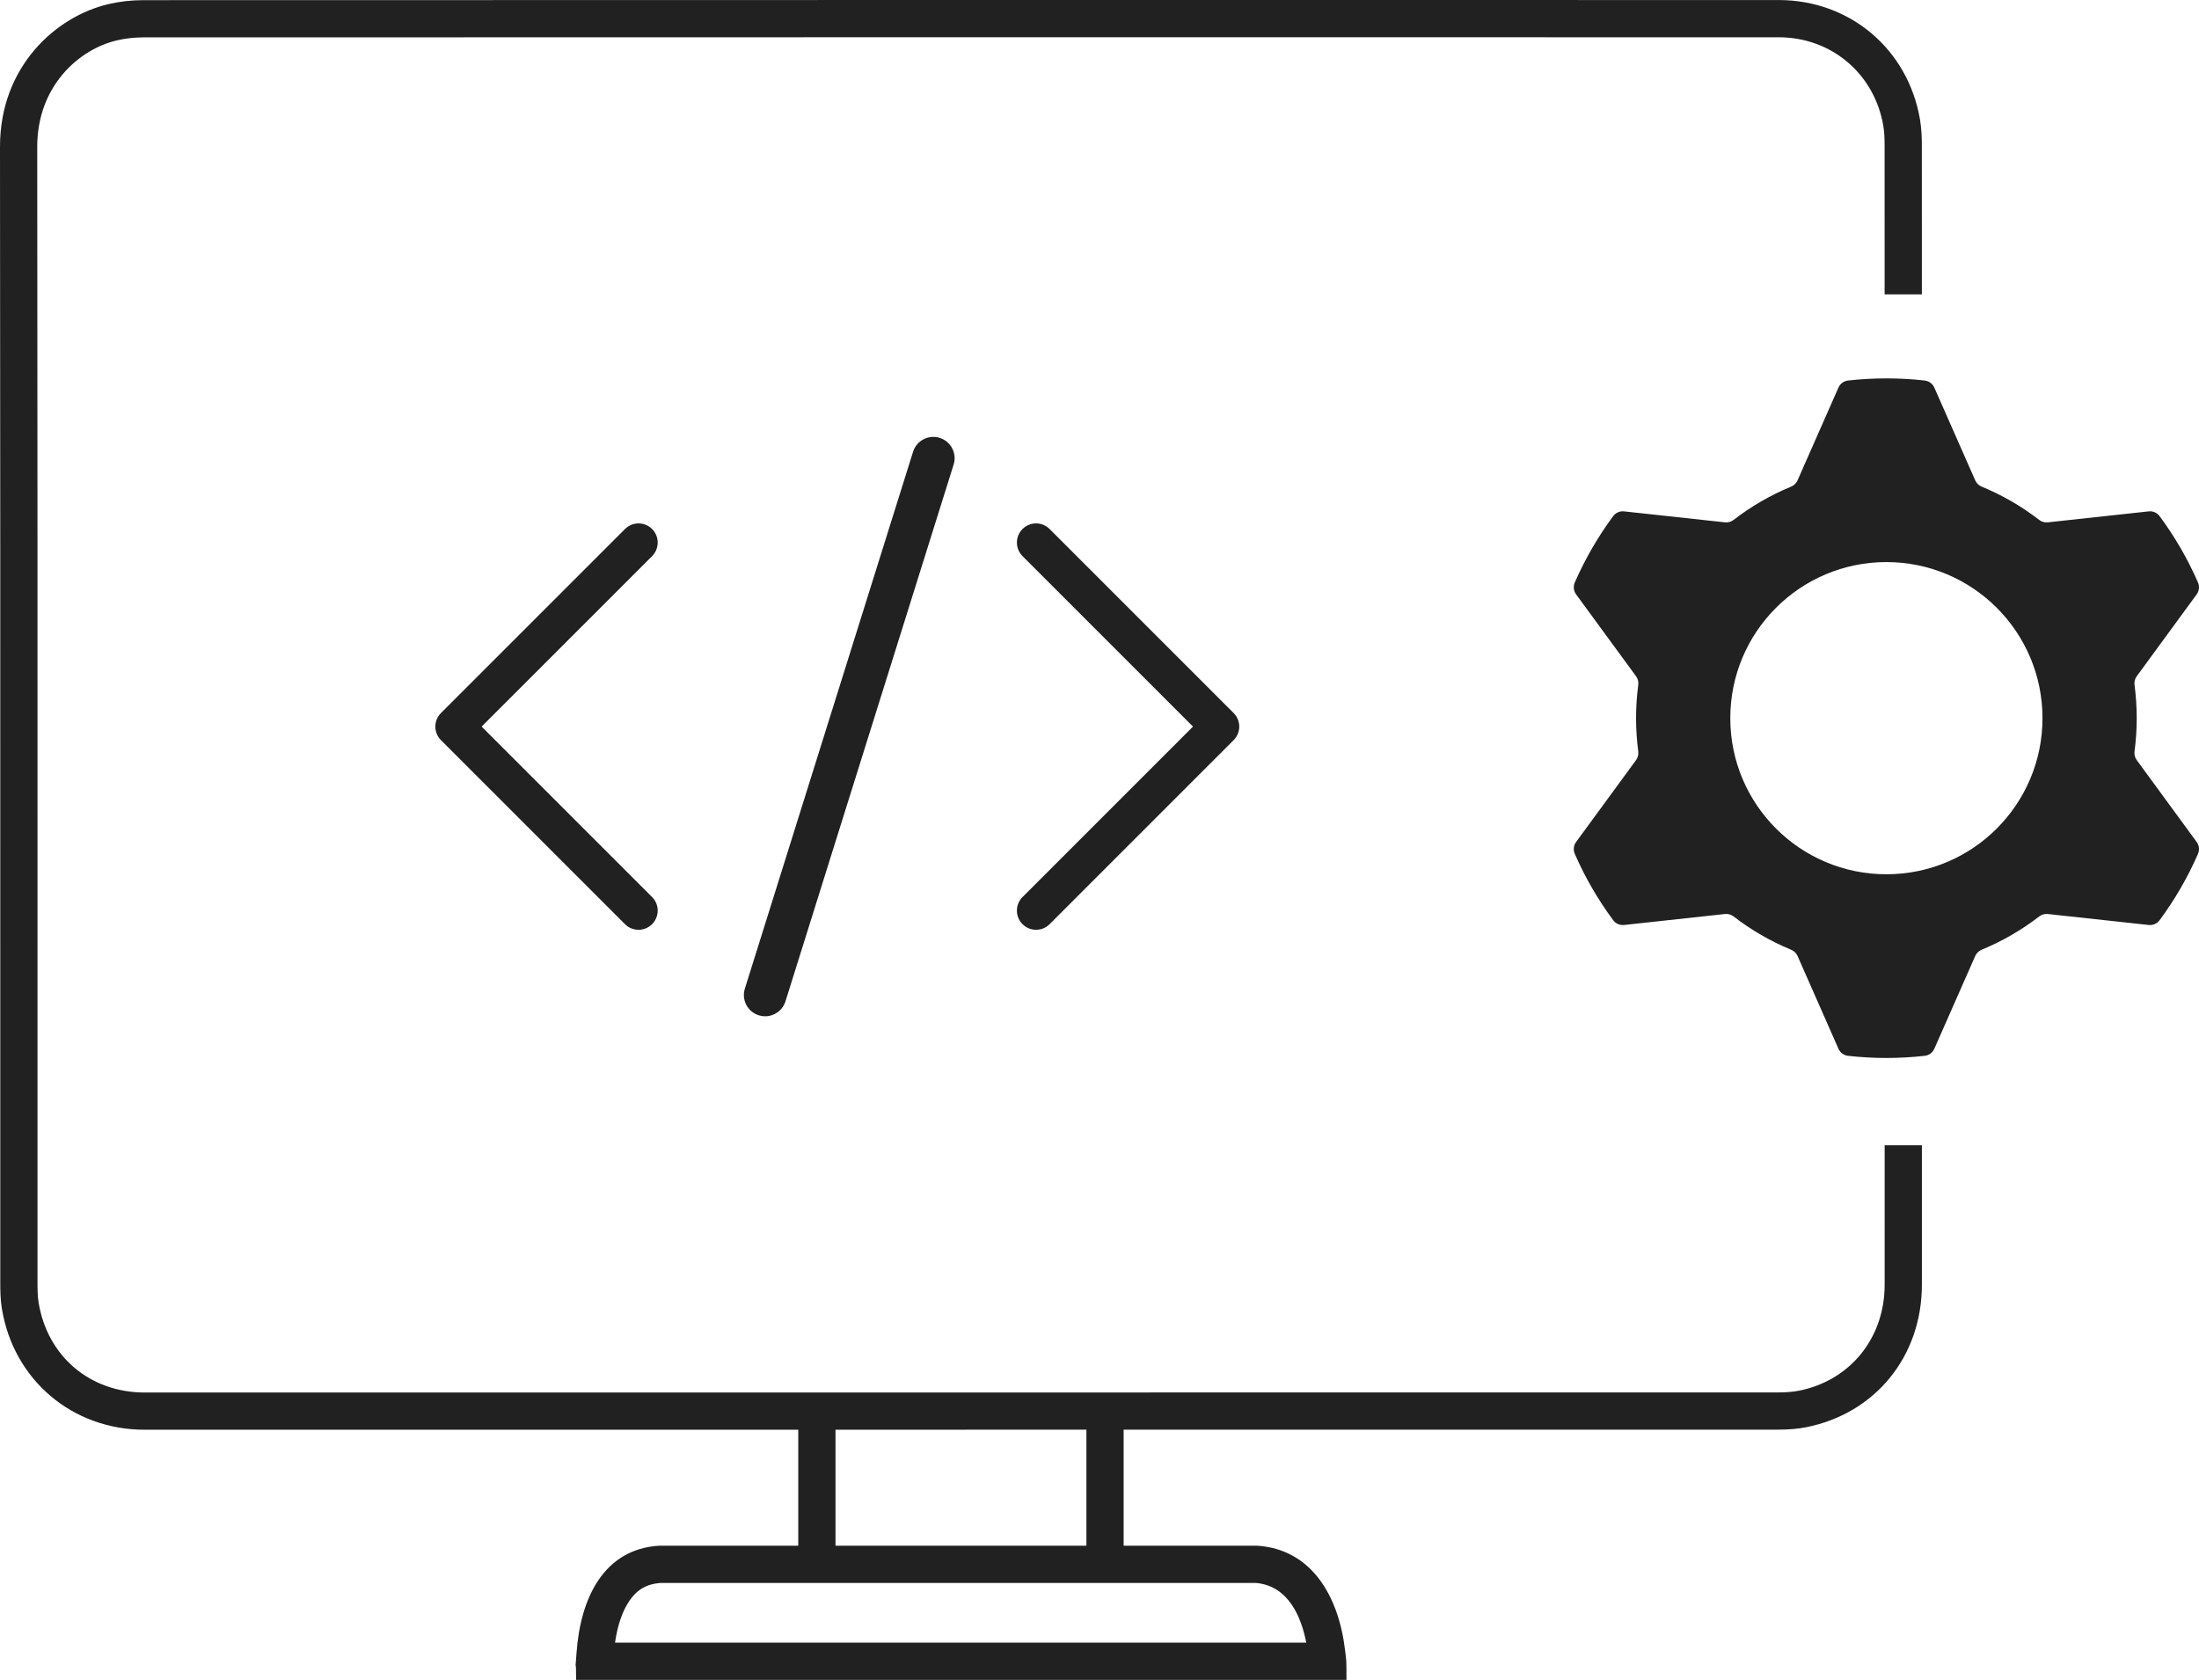 <svg version="1.1" xmlns="http://www.w3.org/2000/svg" xmlns:xlink="http://www.w3.org/1999/xlink" x="0px" y="0px" width="413.453px" height="315.859px" viewBox="0 0 413.453 315.859" enable-background="new 0 0 413.453 315.859" xml:space="preserve">
												<g>
													<g>
														<g>
															<path fill="#212121" d="M108.213,313.214c-0.015,0.078-0.024,0.193-0.022,0.193S108.199,313.357,108.213,313.214L108.213,313.214z"></path>
														</g>
														<g>
															<path fill="#212121" d="M236.095,297.626c6.209,0.508,8.593,6.514,9.506,11.233H115.636c0.464-3.237,1.379-5.921,2.686-7.847c1.442-2.126,3.244-3.175,5.822-3.383L236.095,297.626 M236.343,290.626l-112.447,0.004c-10.368,0.658-14.776,9.822-15.499,20.174c-0.101,1.441-0.157,2.119-0.185,2.41c0.007-0.039,0.016-0.068,0.025-0.068c0.037,0,0.083,0.476,0.083,2.714c51.211,0,93.49,0,144.842,0c0-4.122-0.016-3.491-0.268-5.609C251.685,300.073,246.58,291.269,236.343,290.626L236.343,290.626z"></path>
														</g>
													</g>
													<g>
														<path fill="#212121" d="M27.203,268.823c-13.632,0-24.677-9.382-26.859-22.813c-0.268-1.656-0.292-3.275-0.292-4.792c-0.003-21.249-0.001-42.498,0-63.746C0.056,128.357,0.06,77.57,0,27.621C-0.019,12.454,10.557,3.072,20.391,0.773c2.109-0.493,4.313-0.744,6.553-0.745c102.496-0.031,204.989-0.034,307.484-0.021c13.365,0.001,24.287,9.217,26.56,22.411c0.313,1.823,0.352,3.622,0.354,4.816l0.004,28.114h-7l-0.004-28.108c-0.002-1.49-0.082-2.646-0.252-3.634c-1.684-9.771-9.77-16.597-19.663-16.598C231.934,6.995,129.44,6.998,26.946,7.028c-1.68,0.001-3.396,0.195-4.961,0.562C14.757,9.279,6.986,16.265,7,27.612c0.06,49.955,0.056,100.744,0.052,149.861c-0.002,21.248-0.004,42.495,0,63.742c0.001,1.231,0.017,2.531,0.202,3.675c1.645,10.128,9.662,16.934,19.949,16.934l306.994-0.016c1.637-0.002,2.916-0.104,4.019-0.322c9.65-1.906,16.133-9.911,16.133-19.918l0.003-26.232h7l-0.003,26.232c0,13.448-8.751,24.212-21.777,26.785c-1.559,0.308-3.266,0.452-5.371,0.455L27.203,268.823z"></path>
													</g>
													<g>
														<g>
															<rect x="150.089" y="262.568" fill="#212121" width="7" height="31.667"></rect>
														</g>
														<g>
															<rect x="204.265" y="262.568" fill="#212121" width="7" height="31.667"></rect>
														</g>
													</g>
													<g>
														<path fill="#212121" d="M401.74,142.906c-0.344-0.47-0.484-1.052-0.408-1.627c0.271-2.045,0.412-4.129,0.412-6.247c0-2.117-0.141-4.202-0.412-6.246c-0.076-0.575,0.064-1.158,0.408-1.627l11.285-15.416c0.473-0.646,0.557-1.492,0.237-2.226c-1.937-4.441-4.363-8.618-7.212-12.467c-0.476-0.641-1.25-0.988-2.043-0.902l-18.99,2.064c-0.578,0.063-1.155-0.107-1.615-0.464c-3.286-2.534-6.915-4.646-10.807-6.249c-0.538-0.224-0.975-0.637-1.209-1.168l-7.701-17.466c-0.322-0.732-1.012-1.228-1.807-1.318c-2.363-0.266-4.767-0.404-7.201-0.404c-2.436,0-4.838,0.139-7.202,0.404c-0.795,0.091-1.484,0.586-1.808,1.318l-7.7,17.466c-0.235,0.531-0.67,0.944-1.208,1.168c-3.893,1.604-7.521,3.715-10.807,6.249c-0.461,0.356-1.038,0.527-1.616,0.464l-18.989-2.064c-0.794-0.086-1.568,0.262-2.043,0.902c-2.85,3.849-5.275,8.025-7.213,12.467c-0.32,0.733-0.235,1.58,0.237,2.226l11.286,15.416c0.343,0.469,0.483,1.052,0.407,1.627c-0.271,2.044-0.411,4.129-0.411,6.246c0,2.118,0.141,4.202,0.411,6.247c0.076,0.575-0.064,1.157-0.407,1.627l-11.286,15.416c-0.473,0.646-0.558,1.492-0.237,2.226c1.938,4.44,4.363,8.618,7.213,12.466c0.475,0.642,1.249,0.989,2.043,0.903l18.989-2.064c0.578-0.063,1.155,0.107,1.616,0.464c3.285,2.534,6.914,4.646,10.807,6.25c0.538,0.223,0.973,0.635,1.208,1.167l7.701,17.466c0.322,0.731,1.012,1.228,1.807,1.318c2.364,0.266,4.767,0.404,7.202,0.404c2.435,0,4.838-0.139,7.201-0.404c0.795-0.091,1.484-0.587,1.807-1.318l7.701-17.466c0.234-0.532,0.671-0.944,1.209-1.167c3.892-1.604,7.521-3.716,10.807-6.25c0.46-0.356,1.037-0.527,1.615-0.464l18.99,2.064c0.793,0.086,1.567-0.262,2.043-0.903c2.849-3.848,5.275-8.025,7.212-12.466c0.319-0.733,0.235-1.58-0.237-2.226L401.74,142.906zM354.677,164.382c-16.209,0-29.35-13.141-29.35-29.35s13.141-29.349,29.35-29.349s29.349,13.14,29.349,29.349S370.886,164.382,354.677,164.382z"></path>
													</g>
													<g>
														<path fill="#212121" d="M122.604,99.469c-1.406-1.408-3.689-1.408-5.097,0L82.91,134.067c-1.409,1.408-1.409,3.689,0,5.096l34.598,34.601c0.705,0.704,1.625,1.056,2.548,1.056c0.923,0,1.847-0.352,2.549-1.056c1.407-1.408,1.407-3.689,0-5.096l-32.051-32.053l32.051-32.05C124.011,103.158,124.011,100.875,122.604,99.469L122.604,99.469z M122.604,99.469"></path>
													</g>
													<g>
														<path fill="#212121" d="M192.252,99.469c-1.407,1.406-1.407,3.689,0,5.096l32.051,32.05l-32.051,32.053c-1.407,1.406-1.407,3.688,0,5.096c0.702,0.704,1.626,1.056,2.549,1.056c0.922,0,1.843-0.352,2.548-1.056l34.598-34.601c1.409-1.407,1.409-3.688,0-5.096l-34.598-34.598C195.941,98.062,193.658,98.062,192.252,99.469L192.252,99.469z M192.252,99.469"></path>
													</g>
													<g>
														<g>
															<path fill="#212121" d="M143.864,191.086c-0.396,0-0.799-0.059-1.197-0.184c-2.108-0.66-3.282-2.905-2.621-5.013l31.623-100.938c0.66-2.108,2.905-3.282,5.013-2.621c2.108,0.66,3.282,2.905,2.621,5.013L147.68,188.281C147.144,189.991,145.566,191.086,143.864,191.086z"></path>
														</g>
													</g>
												</g>
											</svg>
